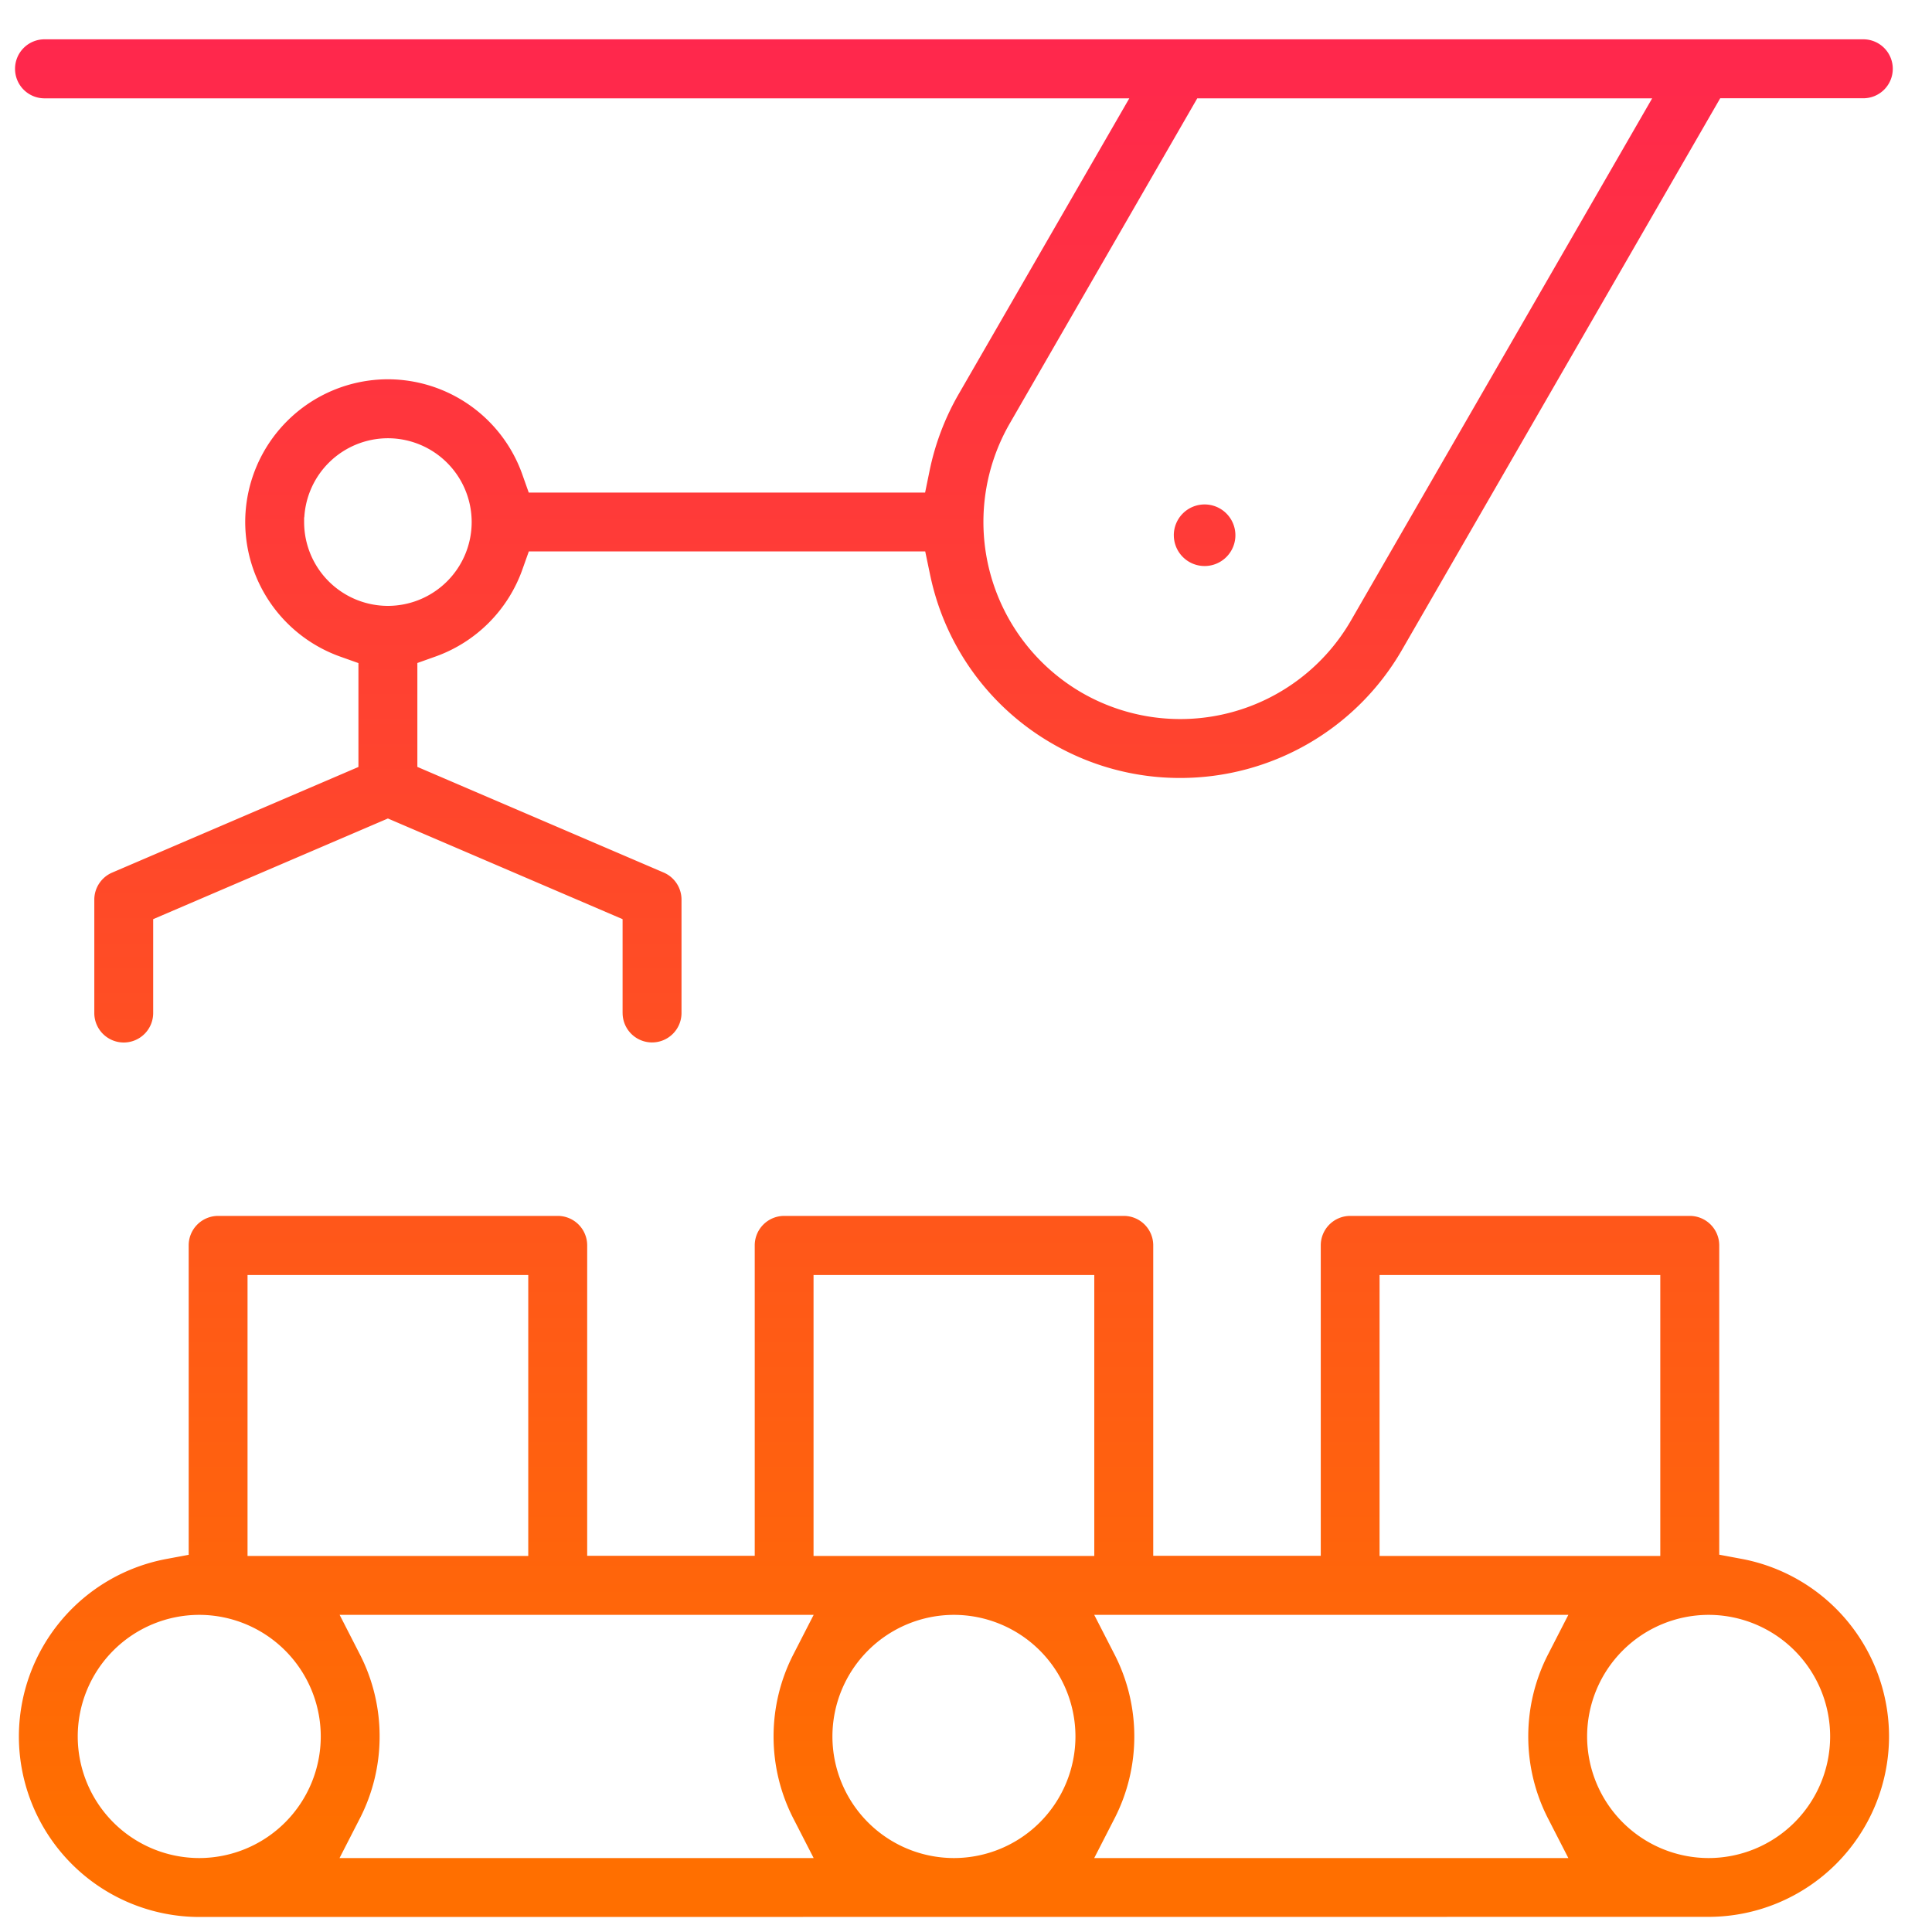 <svg xmlns="http://www.w3.org/2000/svg" xmlns:xlink="http://www.w3.org/1999/xlink" width="80" height="80" viewBox="0 0 80 80">
  <rect x="0" y="0" width="80" height="80" fill="#333333" stroke="none"/>
  <defs>
    <linearGradient id="linear-gradient" x1="0.5" y1="0.958" x2="0.5" y2="-0.135" gradientUnits="objectBoundingBox">
      <stop offset="0" stop-color="#ff6f00"/>
      <stop offset="1" stop-color="#f07"/>
    </linearGradient>
    <clipPath id="clip-manufacturing">
      <rect width="80" height="80"/>
    </clipPath>
  </defs>
  <g id="manufacturing" clip-path="url(#clip-manufacturing)">
    <rect width="80" height="80" fill="#fff"/>
    <path id="Intersection_17" data-name="Intersection 17" d="M-1225.254,715a8.607,8.607,0,0,1-8.593-8.6,8.612,8.612,0,0,1,7.031-8.456V686.065a2.345,2.345,0,0,1,2.344-2.345h14.063a2.344,2.344,0,0,1,2.344,2.345v11.729h4.688V686.065a2.345,2.345,0,0,1,2.344-2.345h14.063a2.345,2.345,0,0,1,2.344,2.345v11.729h4.687V686.065a2.345,2.345,0,0,1,2.344-2.345h14.062a2.345,2.345,0,0,1,2.344,2.345v11.874a8.612,8.612,0,0,1,7.031,8.456,8.607,8.607,0,0,1-8.593,8.6Zm58.594-8.6a3.913,3.913,0,0,0,3.907,3.91,3.912,3.912,0,0,0,3.906-3.91,3.912,3.912,0,0,0-3.906-3.91A3.913,3.913,0,0,0-1166.66,706.4Zm-18.75,0a8.551,8.551,0,0,1-.943,3.91h15.949a8.551,8.551,0,0,1-.943-3.91,8.551,8.551,0,0,1,.943-3.91h-15.949A8.551,8.551,0,0,1-1185.41,706.4Zm-12.5,0a3.912,3.912,0,0,0,3.906,3.91,3.913,3.913,0,0,0,3.907-3.91,3.913,3.913,0,0,0-3.907-3.91A3.912,3.912,0,0,0-1197.91,706.4Zm-18.75,0a8.551,8.551,0,0,1-.943,3.91h15.949a8.551,8.551,0,0,1-.943-3.91,8.551,8.551,0,0,1,.943-3.91H-1217.6A8.551,8.551,0,0,1-1216.66,706.4Zm-12.5,0a3.912,3.912,0,0,0,3.906,3.91,3.913,3.913,0,0,0,3.907-3.91,3.913,3.913,0,0,0-3.907-3.91A3.912,3.912,0,0,0-1229.16,706.4Zm53.906-8.6h9.374v-9.383h-9.374Zm-23.438,0h9.375v-9.383h-9.375Zm-23.437,0h9.374v-9.383h-9.374Zm13.28-21.356v-3.145l-8.593-3.686-8.594,3.686v3.145a2.345,2.345,0,0,1-2.344,2.346,2.345,2.345,0,0,1-2.344-2.346v-4.692a2.346,2.346,0,0,1,1.42-2.156l9.517-4.082v-2.766a7.049,7.049,0,0,1-4.688-6.634,7.042,7.042,0,0,1,7.032-7.037,7.042,7.042,0,0,1,6.628,4.691h14.7a11.765,11.765,0,0,1,1.336-3.52l6.089-10.554h-42.972a2.345,2.345,0,0,1-2.344-2.346A2.345,2.345,0,0,1-1231.66,635h75.313a2.345,2.345,0,0,1,2.344,2.345,2.345,2.345,0,0,1-2.344,2.346h-5.277l-12.855,22.283a11.724,11.724,0,0,1-10.168,5.862,11.639,11.639,0,0,1-5.84-1.569,11.651,11.651,0,0,1-5.459-7.122c-.061-.229-.113-.459-.161-.689h-14.706a7.064,7.064,0,0,1-4.284,4.288v2.767l9.517,4.082a2.345,2.345,0,0,1,1.421,2.156v4.692a2.345,2.345,0,0,1-2.344,2.346A2.345,2.345,0,0,1-1208.848,676.438Zm18.131-23.85a7.048,7.048,0,0,0,2.573,9.613,7.037,7.037,0,0,0,9.606-2.576l11.5-19.937h-16.239Zm-29.068,3.52a2.347,2.347,0,0,0,2.344,2.346,2.347,2.347,0,0,0,2.344-2.346,2.347,2.347,0,0,0-2.344-2.345A2.347,2.347,0,0,0-1219.784,656.108Zm33.762.546a2.4,2.4,0,0,1,2.4-2.4,2.4,2.4,0,0,1,2.4,2.4,2.4,2.4,0,0,1-2.4,2.4A2.4,2.4,0,0,1-1186.023,656.654Z" transform="translate(1233.504 -634.497)" stroke="#fff" stroke-width="2.25" fill="url(#linear-gradient)"/>
  </g>
</svg>
